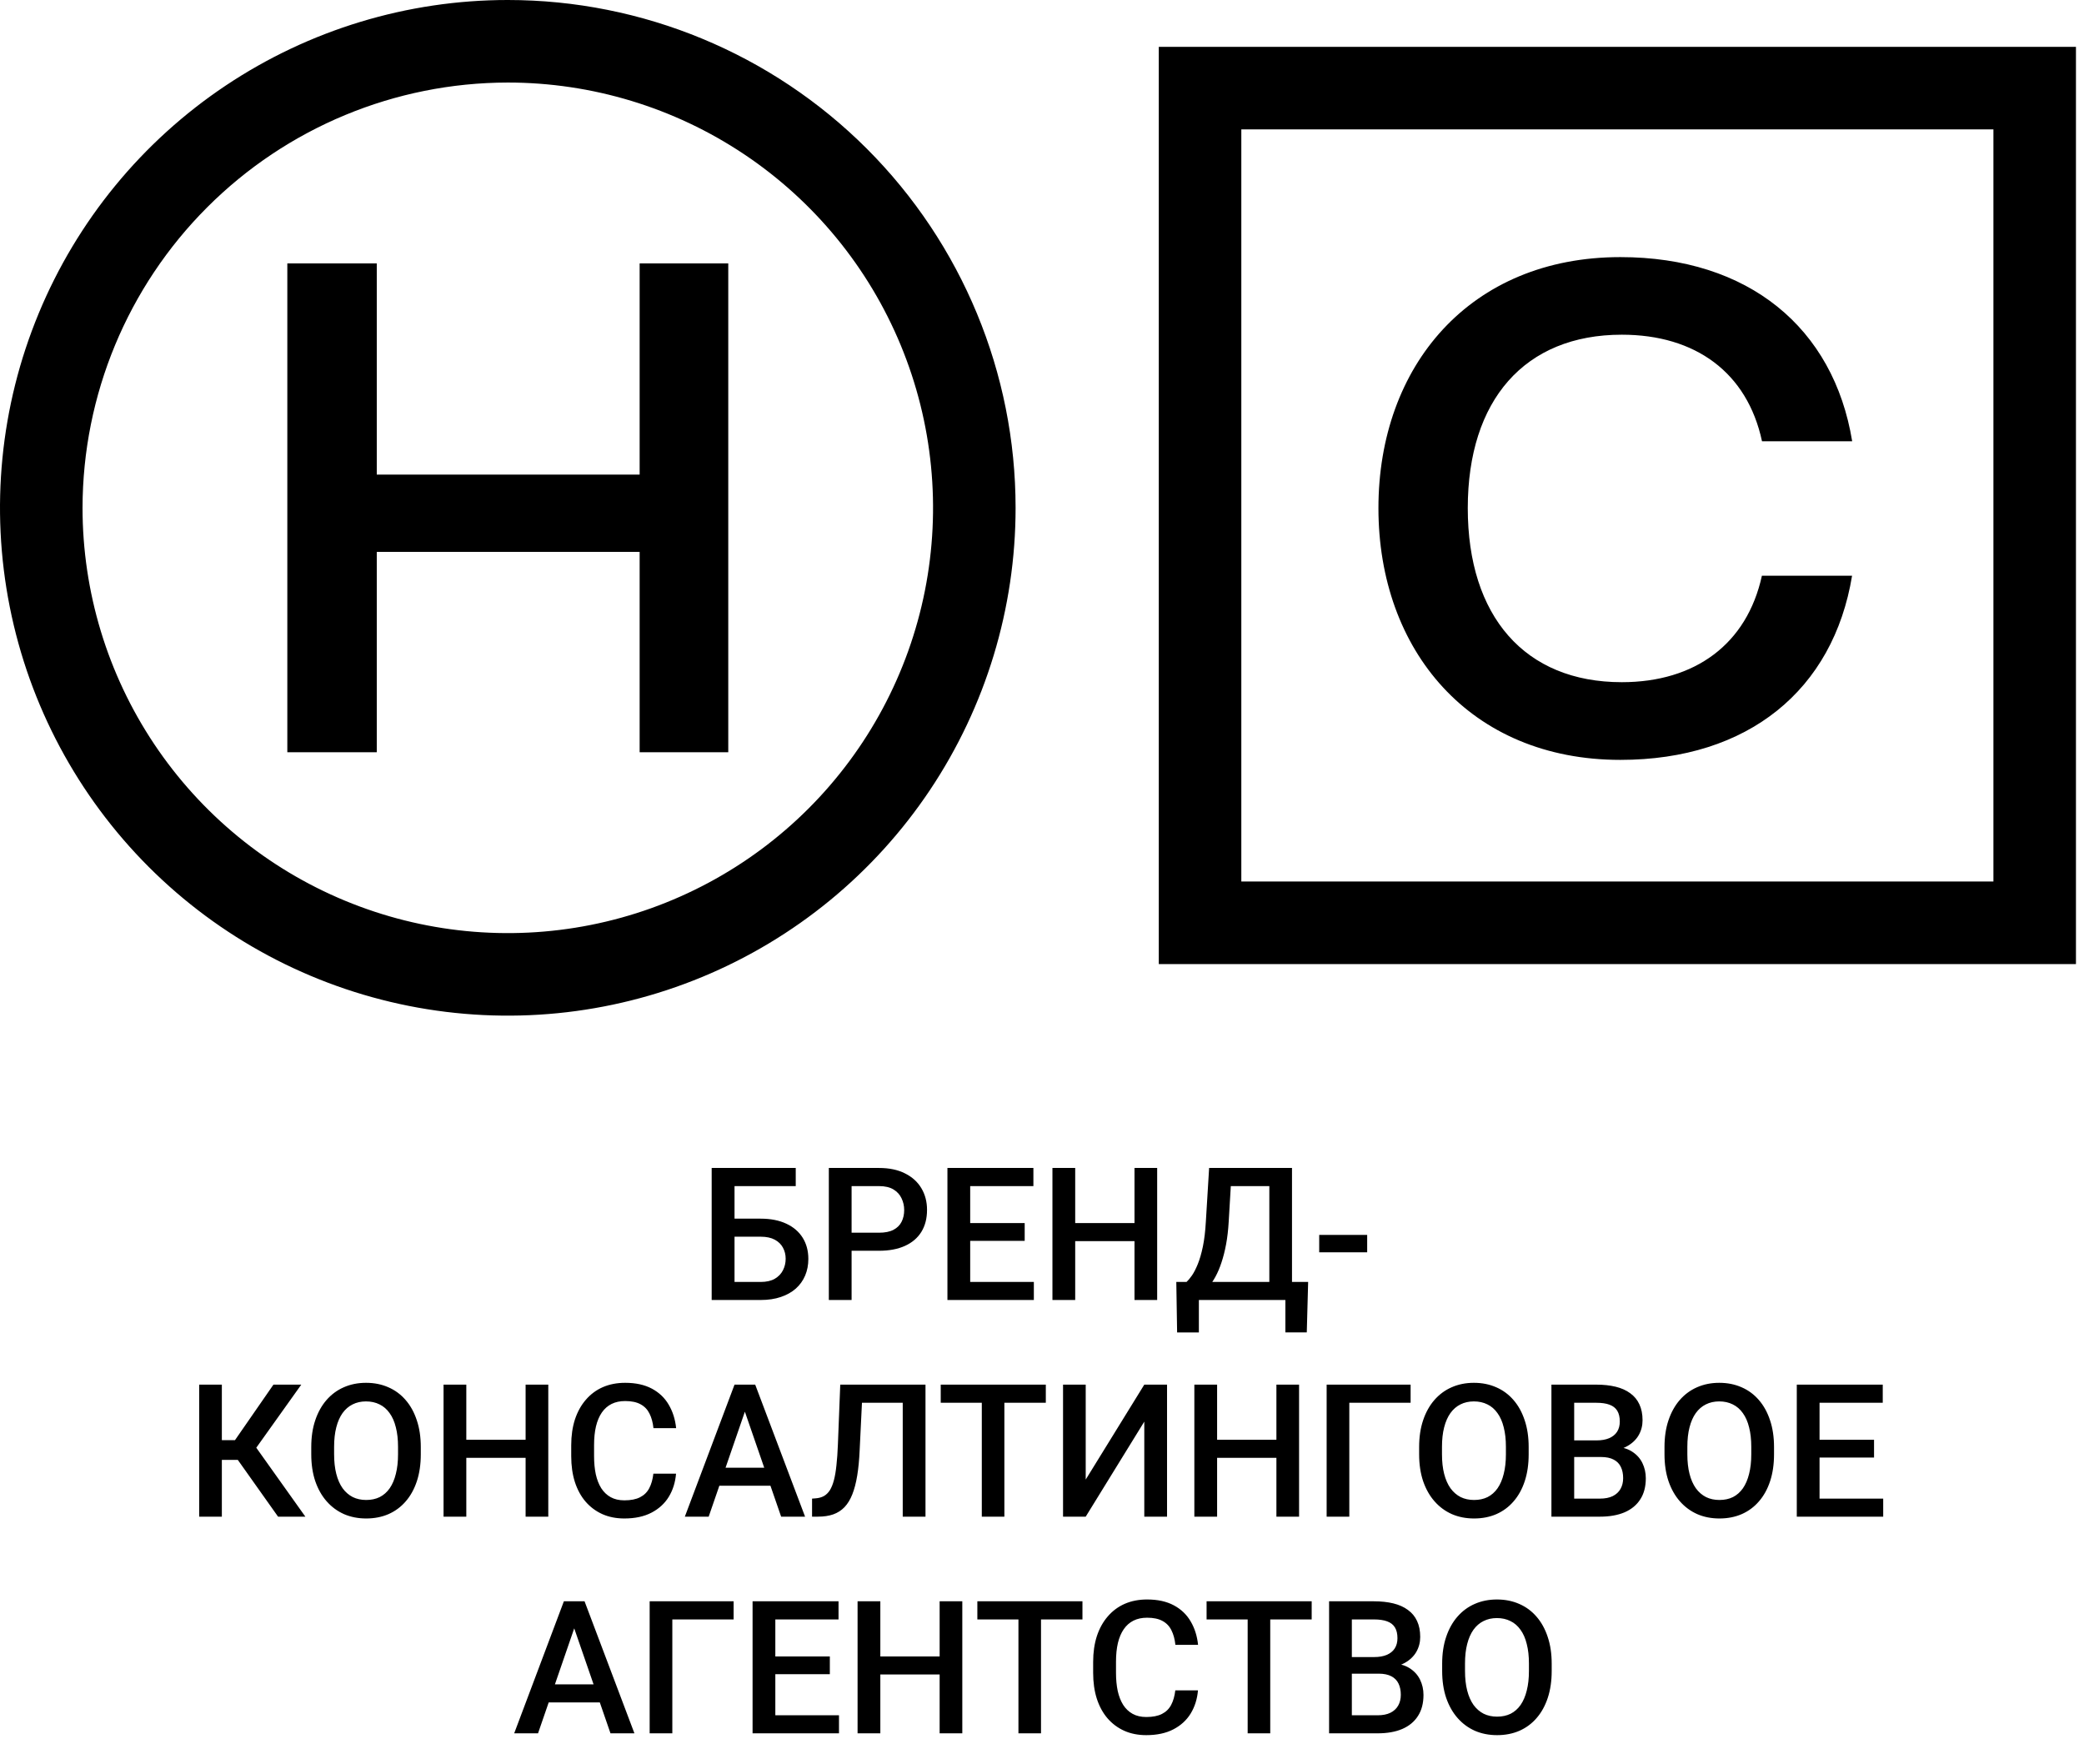 <?xml version="1.0" encoding="UTF-8"?> <svg xmlns="http://www.w3.org/2000/svg" width="202" height="171" viewBox="0 0 202 171" fill="none"><path d="M77.13 113.203V114.961H71.18V126H68.982V113.203H77.13ZM70.512 118.116H73.728C74.701 118.116 75.533 118.28 76.225 118.608C76.916 118.931 77.443 119.385 77.807 119.971C78.17 120.557 78.352 121.239 78.352 122.019C78.352 122.604 78.249 123.141 78.044 123.627C77.839 124.113 77.537 124.535 77.139 124.893C76.74 125.244 76.254 125.517 75.68 125.71C75.111 125.903 74.461 126 73.728 126H68.982V113.203H71.197V124.251H73.728C74.285 124.251 74.742 124.148 75.1 123.943C75.457 123.732 75.721 123.457 75.891 123.117C76.066 122.777 76.154 122.405 76.154 122.001C76.154 121.608 76.066 121.251 75.891 120.929C75.721 120.606 75.457 120.349 75.1 120.155C74.742 119.962 74.285 119.865 73.728 119.865H70.512V118.116ZM85.198 121.228H81.867V119.479H85.198C85.778 119.479 86.247 119.385 86.605 119.197C86.962 119.01 87.223 118.752 87.387 118.424C87.557 118.09 87.642 117.709 87.642 117.281C87.642 116.877 87.557 116.499 87.387 116.147C87.223 115.79 86.962 115.503 86.605 115.286C86.247 115.069 85.778 114.961 85.198 114.961H82.544V126H80.338V113.203H85.198C86.189 113.203 87.029 113.379 87.721 113.73C88.418 114.076 88.948 114.557 89.311 115.172C89.675 115.781 89.856 116.479 89.856 117.264C89.856 118.09 89.675 118.799 89.311 119.391C88.948 119.982 88.418 120.437 87.721 120.753C87.029 121.069 86.189 121.228 85.198 121.228ZM100.21 124.251V126H93.416V124.251H100.21ZM94.04 113.203V126H91.834V113.203H94.04ZM99.322 118.547V120.27H93.416V118.547H99.322ZM100.166 113.203V114.961H93.416V113.203H100.166ZM110.467 118.547V120.296H103.673V118.547H110.467ZM104.218 113.203V126H102.012V113.203H104.218ZM112.163 113.203V126H109.966V113.203H112.163ZM125.092 124.251V126H115.661V124.251H125.092ZM116.206 124.251V129.146H114.097L114.018 124.251H116.206ZM126.797 124.251L126.665 129.138H124.591V124.251H126.797ZM123.545 113.203V114.961H117.639V113.203H123.545ZM125.232 113.203V126H123.035V113.203H125.232ZM117.199 113.203H119.405L119.098 118.389C119.051 119.209 118.966 119.947 118.843 120.604C118.72 121.26 118.57 121.849 118.395 122.37C118.225 122.886 118.031 123.343 117.814 123.741C117.598 124.134 117.366 124.474 117.12 124.761C116.874 125.048 116.622 125.294 116.364 125.499C116.112 125.698 115.863 125.865 115.617 126H114.439V124.251H115.011C115.169 124.104 115.345 123.894 115.538 123.618C115.731 123.337 115.919 122.971 116.101 122.52C116.288 122.062 116.452 121.497 116.593 120.823C116.733 120.149 116.83 119.338 116.883 118.389L117.199 113.203ZM132.519 119.689V121.377H127.869V119.689H132.519ZM21.504 134.203V147H19.307V134.203H21.504ZM29.203 134.203L24 141.498H20.88L20.581 139.582H22.778L26.505 134.203H29.203ZM26.953 147L22.814 141.164L24.237 139.468L29.599 147H26.953ZM40.787 140.25V140.953C40.787 141.92 40.661 142.787 40.409 143.555C40.157 144.322 39.797 144.976 39.328 145.515C38.865 146.054 38.309 146.467 37.658 146.754C37.008 147.035 36.287 147.176 35.496 147.176C34.711 147.176 33.993 147.035 33.343 146.754C32.698 146.467 32.139 146.054 31.664 145.515C31.189 144.976 30.82 144.322 30.557 143.555C30.299 142.787 30.17 141.92 30.17 140.953V140.25C30.17 139.283 30.299 138.419 30.557 137.657C30.814 136.89 31.178 136.236 31.646 135.697C32.121 135.152 32.681 134.739 33.325 134.458C33.976 134.171 34.693 134.027 35.478 134.027C36.27 134.027 36.99 134.171 37.641 134.458C38.291 134.739 38.851 135.152 39.319 135.697C39.788 136.236 40.148 136.89 40.4 137.657C40.658 138.419 40.787 139.283 40.787 140.25ZM38.581 140.953V140.232C38.581 139.518 38.511 138.888 38.37 138.343C38.235 137.792 38.033 137.332 37.764 136.963C37.5 136.588 37.175 136.307 36.788 136.119C36.401 135.926 35.965 135.829 35.478 135.829C34.992 135.829 34.559 135.926 34.178 136.119C33.797 136.307 33.472 136.588 33.202 136.963C32.938 137.332 32.736 137.792 32.596 138.343C32.455 138.888 32.385 139.518 32.385 140.232V140.953C32.385 141.668 32.455 142.301 32.596 142.852C32.736 143.402 32.941 143.868 33.211 144.249C33.486 144.624 33.815 144.908 34.195 145.102C34.576 145.289 35.01 145.383 35.496 145.383C35.988 145.383 36.425 145.289 36.806 145.102C37.187 144.908 37.509 144.624 37.773 144.249C38.036 143.868 38.235 143.402 38.37 142.852C38.511 142.301 38.581 141.668 38.581 140.953ZM51.448 139.547V141.296H44.654V139.547H51.448ZM45.199 134.203V147H42.993V134.203H45.199ZM53.145 134.203V147H50.947V134.203H53.145ZM63.331 142.834H65.528C65.458 143.672 65.224 144.419 64.825 145.075C64.427 145.726 63.867 146.238 63.147 146.613C62.426 146.988 61.55 147.176 60.519 147.176C59.727 147.176 59.016 147.035 58.383 146.754C57.75 146.467 57.208 146.062 56.757 145.541C56.306 145.014 55.96 144.378 55.72 143.634C55.485 142.89 55.368 142.058 55.368 141.138V140.074C55.368 139.154 55.488 138.322 55.728 137.578C55.975 136.834 56.326 136.198 56.783 135.671C57.24 135.138 57.788 134.73 58.427 134.449C59.071 134.168 59.795 134.027 60.598 134.027C61.617 134.027 62.478 134.215 63.182 134.59C63.885 134.965 64.43 135.483 64.816 136.146C65.209 136.808 65.449 137.566 65.537 138.422H63.34C63.281 137.871 63.152 137.399 62.953 137.007C62.76 136.614 62.473 136.315 62.092 136.11C61.711 135.899 61.213 135.794 60.598 135.794C60.094 135.794 59.654 135.888 59.279 136.075C58.904 136.263 58.591 136.538 58.339 136.901C58.087 137.265 57.897 137.713 57.768 138.246C57.645 138.773 57.583 139.377 57.583 140.057V141.138C57.583 141.782 57.639 142.368 57.75 142.896C57.867 143.417 58.043 143.865 58.277 144.24C58.518 144.615 58.822 144.905 59.191 145.11C59.56 145.315 60.003 145.418 60.519 145.418C61.145 145.418 61.652 145.318 62.039 145.119C62.432 144.92 62.727 144.63 62.927 144.249C63.132 143.862 63.267 143.391 63.331 142.834ZM72.516 135.908L68.692 147H66.381L71.197 134.203H72.674L72.516 135.908ZM75.715 147L71.883 135.908L71.716 134.203H73.201L78.035 147H75.715ZM75.53 142.254V144.003H68.569V142.254H75.53ZM88.019 134.203V135.961H81.885V134.203H88.019ZM89.707 134.203V147H87.501V134.203H89.707ZM81.445 134.203H83.634L83.326 140.558C83.285 141.489 83.206 142.31 83.089 143.019C82.972 143.728 82.814 144.334 82.614 144.838C82.415 145.342 82.163 145.755 81.858 146.077C81.554 146.394 81.188 146.628 80.76 146.78C80.338 146.927 79.843 147 79.274 147H78.712V145.251L79.055 145.225C79.365 145.201 79.632 145.128 79.855 145.005C80.083 144.876 80.276 144.688 80.435 144.442C80.593 144.19 80.725 143.865 80.83 143.467C80.936 143.068 81.018 142.582 81.076 142.008C81.141 141.434 81.188 140.763 81.217 139.995L81.445 134.203ZM97.353 134.203V147H95.165V134.203H97.353ZM101.37 134.203V135.961H91.184V134.203H101.37ZM105.237 143.405L110.915 134.203H113.121V147H110.915V137.789L105.237 147H103.04V134.203H105.237V143.405ZM124.222 139.547V141.296H117.428V139.547H124.222ZM117.973 134.203V147H115.767V134.203H117.973ZM125.918 134.203V147H123.721V134.203H125.918ZM136.729 134.203V135.961H130.787V147H128.59V134.203H136.729ZM148.172 140.25V140.953C148.172 141.92 148.046 142.787 147.794 143.555C147.542 144.322 147.182 144.976 146.713 145.515C146.25 146.054 145.693 146.467 145.043 146.754C144.393 147.035 143.672 147.176 142.881 147.176C142.096 147.176 141.378 147.035 140.728 146.754C140.083 146.467 139.523 146.054 139.049 145.515C138.574 144.976 138.205 144.322 137.941 143.555C137.684 142.787 137.555 141.92 137.555 140.953V140.25C137.555 139.283 137.684 138.419 137.941 137.657C138.199 136.89 138.562 136.236 139.031 135.697C139.506 135.152 140.065 134.739 140.71 134.458C141.36 134.171 142.078 134.027 142.863 134.027C143.654 134.027 144.375 134.171 145.025 134.458C145.676 134.739 146.235 135.152 146.704 135.697C147.173 136.236 147.533 136.89 147.785 137.657C148.043 138.419 148.172 139.283 148.172 140.25ZM145.966 140.953V140.232C145.966 139.518 145.896 138.888 145.755 138.343C145.62 137.792 145.418 137.332 145.148 136.963C144.885 136.588 144.56 136.307 144.173 136.119C143.786 135.926 143.35 135.829 142.863 135.829C142.377 135.829 141.943 135.926 141.562 136.119C141.182 136.307 140.856 136.588 140.587 136.963C140.323 137.332 140.121 137.792 139.98 138.343C139.84 138.888 139.77 139.518 139.77 140.232V140.953C139.77 141.668 139.84 142.301 139.98 142.852C140.121 143.402 140.326 143.868 140.596 144.249C140.871 144.624 141.199 144.908 141.58 145.102C141.961 145.289 142.395 145.383 142.881 145.383C143.373 145.383 143.81 145.289 144.19 145.102C144.571 144.908 144.894 144.624 145.157 144.249C145.421 143.868 145.62 143.402 145.755 142.852C145.896 142.301 145.966 141.668 145.966 140.953ZM155.177 141.217H151.916L151.898 139.608H154.746C155.227 139.608 155.634 139.538 155.968 139.397C156.308 139.251 156.565 139.043 156.741 138.773C156.917 138.498 157.005 138.167 157.005 137.78C157.005 137.353 156.923 137.004 156.759 136.734C156.595 136.465 156.343 136.269 156.003 136.146C155.669 136.022 155.241 135.961 154.72 135.961H152.584V147H150.378V134.203H154.72C155.423 134.203 156.05 134.271 156.601 134.405C157.157 134.54 157.629 134.751 158.016 135.038C158.408 135.319 158.704 135.677 158.903 136.11C159.108 136.544 159.211 137.06 159.211 137.657C159.211 138.185 159.085 138.668 158.833 139.107C158.581 139.541 158.209 139.896 157.717 140.171C157.225 140.446 156.612 140.61 155.88 140.663L155.177 141.217ZM155.08 147H151.222L152.215 145.251H155.08C155.578 145.251 155.994 145.169 156.328 145.005C156.662 144.835 156.911 144.604 157.075 144.311C157.245 144.012 157.33 143.663 157.33 143.265C157.33 142.849 157.257 142.488 157.11 142.184C156.964 141.873 156.732 141.636 156.416 141.472C156.1 141.302 155.687 141.217 155.177 141.217H152.698L152.716 139.608H155.941L156.442 140.215C157.146 140.238 157.723 140.394 158.174 140.681C158.631 140.968 158.971 141.34 159.193 141.797C159.416 142.254 159.527 142.746 159.527 143.273C159.527 144.088 159.349 144.771 158.991 145.321C158.64 145.872 158.133 146.291 157.471 146.578C156.809 146.859 156.012 147 155.08 147ZM171.955 140.25V140.953C171.955 141.92 171.829 142.787 171.577 143.555C171.325 144.322 170.965 144.976 170.496 145.515C170.033 146.054 169.477 146.467 168.826 146.754C168.176 147.035 167.455 147.176 166.664 147.176C165.879 147.176 165.161 147.035 164.511 146.754C163.866 146.467 163.307 146.054 162.832 145.515C162.357 144.976 161.988 144.322 161.725 143.555C161.467 142.787 161.338 141.92 161.338 140.953V140.25C161.338 139.283 161.467 138.419 161.725 137.657C161.982 136.89 162.346 136.236 162.814 135.697C163.289 135.152 163.849 134.739 164.493 134.458C165.144 134.171 165.861 134.027 166.646 134.027C167.438 134.027 168.158 134.171 168.809 134.458C169.459 134.739 170.019 135.152 170.487 135.697C170.956 136.236 171.316 136.89 171.568 137.657C171.826 138.419 171.955 139.283 171.955 140.25ZM169.749 140.953V140.232C169.749 139.518 169.679 138.888 169.538 138.343C169.403 137.792 169.201 137.332 168.932 136.963C168.668 136.588 168.343 136.307 167.956 136.119C167.569 135.926 167.133 135.829 166.646 135.829C166.16 135.829 165.727 135.926 165.346 136.119C164.965 136.307 164.64 136.588 164.37 136.963C164.106 137.332 163.904 137.792 163.764 138.343C163.623 138.888 163.553 139.518 163.553 140.232V140.953C163.553 141.668 163.623 142.301 163.764 142.852C163.904 143.402 164.109 143.868 164.379 144.249C164.654 144.624 164.982 144.908 165.363 145.102C165.744 145.289 166.178 145.383 166.664 145.383C167.156 145.383 167.593 145.289 167.974 145.102C168.354 144.908 168.677 144.624 168.94 144.249C169.204 143.868 169.403 143.402 169.538 142.852C169.679 142.301 169.749 141.668 169.749 140.953ZM182.537 145.251V147H175.743V145.251H182.537ZM176.367 134.203V147H174.161V134.203H176.367ZM181.649 139.547V141.27H175.743V139.547H181.649ZM182.493 134.203V135.961H175.743V134.203H182.493ZM55.975 156.908L52.151 168H49.84L54.656 155.203H56.133L55.975 156.908ZM59.174 168L55.342 156.908L55.175 155.203H56.66L61.494 168H59.174ZM58.989 163.254V165.003H52.028V163.254H58.989ZM71.109 155.203V156.961H65.168V168H62.971V155.203H71.109ZM81.322 166.251V168H74.528V166.251H81.322ZM75.152 155.203V168H72.946V155.203H75.152ZM80.435 160.547V162.27H74.528V160.547H80.435ZM81.278 155.203V156.961H74.528V155.203H81.278ZM91.579 160.547V162.296H84.785V160.547H91.579ZM85.33 155.203V168H83.124V155.203H85.33ZM93.275 155.203V168H91.078V155.203H93.275ZM100.904 155.203V168H98.716V155.203H100.904ZM104.921 155.203V156.961H94.734V155.203H104.921ZM113.921 163.834H116.118C116.048 164.672 115.813 165.419 115.415 166.075C115.017 166.726 114.457 167.238 113.736 167.613C113.016 167.988 112.14 168.176 111.108 168.176C110.317 168.176 109.605 168.035 108.973 167.754C108.34 167.467 107.798 167.062 107.347 166.541C106.896 166.014 106.55 165.378 106.31 164.634C106.075 163.89 105.958 163.058 105.958 162.138V161.074C105.958 160.154 106.078 159.322 106.318 158.578C106.564 157.834 106.916 157.198 107.373 156.671C107.83 156.138 108.378 155.73 109.017 155.449C109.661 155.168 110.385 155.027 111.188 155.027C112.207 155.027 113.068 155.215 113.771 155.59C114.475 155.965 115.02 156.483 115.406 157.146C115.799 157.808 116.039 158.566 116.127 159.422H113.93C113.871 158.871 113.742 158.399 113.543 158.007C113.35 157.614 113.062 157.315 112.682 157.11C112.301 156.899 111.803 156.794 111.188 156.794C110.684 156.794 110.244 156.888 109.869 157.075C109.494 157.263 109.181 157.538 108.929 157.901C108.677 158.265 108.486 158.713 108.357 159.246C108.234 159.773 108.173 160.377 108.173 161.057V162.138C108.173 162.782 108.229 163.368 108.34 163.896C108.457 164.417 108.633 164.865 108.867 165.24C109.107 165.615 109.412 165.905 109.781 166.11C110.15 166.315 110.593 166.418 111.108 166.418C111.735 166.418 112.242 166.318 112.629 166.119C113.021 165.92 113.317 165.63 113.517 165.249C113.722 164.862 113.856 164.391 113.921 163.834ZM123.123 155.203V168H120.935V155.203H123.123ZM127.14 155.203V156.961H116.953V155.203H127.14ZM133.626 162.217H130.365L130.348 160.608H133.195C133.676 160.608 134.083 160.538 134.417 160.397C134.757 160.251 135.015 160.043 135.19 159.773C135.366 159.498 135.454 159.167 135.454 158.78C135.454 158.353 135.372 158.004 135.208 157.734C135.044 157.465 134.792 157.269 134.452 157.146C134.118 157.022 133.69 156.961 133.169 156.961H131.033V168H128.827V155.203H133.169C133.872 155.203 134.499 155.271 135.05 155.405C135.606 155.54 136.078 155.751 136.465 156.038C136.857 156.319 137.153 156.677 137.353 157.11C137.558 157.544 137.66 158.06 137.66 158.657C137.66 159.185 137.534 159.668 137.282 160.107C137.03 160.541 136.658 160.896 136.166 161.171C135.674 161.446 135.062 161.61 134.329 161.663L133.626 162.217ZM133.529 168H129.671L130.664 166.251H133.529C134.027 166.251 134.443 166.169 134.777 166.005C135.111 165.835 135.36 165.604 135.524 165.311C135.694 165.012 135.779 164.663 135.779 164.265C135.779 163.849 135.706 163.488 135.56 163.184C135.413 162.873 135.182 162.636 134.865 162.472C134.549 162.302 134.136 162.217 133.626 162.217H131.147L131.165 160.608H134.391L134.892 161.215C135.595 161.238 136.172 161.394 136.623 161.681C137.08 161.968 137.42 162.34 137.643 162.797C137.865 163.254 137.977 163.746 137.977 164.273C137.977 165.088 137.798 165.771 137.44 166.321C137.089 166.872 136.582 167.291 135.92 167.578C135.258 167.859 134.461 168 133.529 168ZM150.404 161.25V161.953C150.404 162.92 150.278 163.787 150.026 164.555C149.774 165.322 149.414 165.976 148.945 166.515C148.482 167.054 147.926 167.467 147.275 167.754C146.625 168.035 145.904 168.176 145.113 168.176C144.328 168.176 143.61 168.035 142.96 167.754C142.315 167.467 141.756 167.054 141.281 166.515C140.807 165.976 140.438 165.322 140.174 164.555C139.916 163.787 139.787 162.92 139.787 161.953V161.25C139.787 160.283 139.916 159.419 140.174 158.657C140.432 157.89 140.795 157.236 141.264 156.697C141.738 156.152 142.298 155.739 142.942 155.458C143.593 155.171 144.311 155.027 145.096 155.027C145.887 155.027 146.607 155.171 147.258 155.458C147.908 155.739 148.468 156.152 148.937 156.697C149.405 157.236 149.766 157.89 150.018 158.657C150.275 159.419 150.404 160.283 150.404 161.25ZM148.198 161.953V161.232C148.198 160.518 148.128 159.888 147.987 159.343C147.853 158.792 147.65 158.332 147.381 157.963C147.117 157.588 146.792 157.307 146.405 157.119C146.019 156.926 145.582 156.829 145.096 156.829C144.609 156.829 144.176 156.926 143.795 157.119C143.414 157.307 143.089 157.588 142.819 157.963C142.556 158.332 142.354 158.792 142.213 159.343C142.072 159.888 142.002 160.518 142.002 161.232V161.953C142.002 162.668 142.072 163.301 142.213 163.852C142.354 164.402 142.559 164.868 142.828 165.249C143.104 165.624 143.432 165.908 143.812 166.102C144.193 166.289 144.627 166.383 145.113 166.383C145.605 166.383 146.042 166.289 146.423 166.102C146.804 165.908 147.126 165.624 147.39 165.249C147.653 164.868 147.853 164.402 147.987 163.852C148.128 163.301 148.198 162.668 148.198 161.953Z" fill="black"></path><g clip-path="url(#clip0_232_15)"><path d="M193.22 12.54V85.44H120.32V12.54H193.22ZM201.22 4.54H112.32V93.44H201.22V4.54Z" fill="black"></path><path d="M49.22 8C57.373 8 65.342 10.418 72.121 14.947C78.899 19.476 84.183 25.914 87.302 33.446C90.422 40.978 91.239 49.266 89.648 57.262C88.058 65.257 84.132 72.602 78.367 78.367C72.602 84.132 65.257 88.058 57.262 89.648C49.266 91.239 40.978 90.422 33.446 87.302C25.914 84.183 19.476 78.899 14.947 72.121C10.418 65.342 8 57.373 8 49.22C8.013 38.292 12.36 27.815 20.088 20.088C27.815 12.36 38.292 8.013 49.22 8ZM49.22 0C39.485 0 29.969 2.887 21.875 8.295C13.781 13.703 7.472 21.39 3.747 30.384C0.021 39.378 -0.953 49.275 0.946 58.822C2.845 68.37 7.533 77.14 14.416 84.024C21.3 90.907 30.07 95.595 39.618 97.494C49.165 99.393 59.062 98.419 68.056 94.693C77.049 90.968 84.737 84.659 90.145 76.565C95.553 68.471 98.44 58.955 98.44 49.22C98.44 36.166 93.254 23.647 84.024 14.416C74.793 5.186 62.274 0 49.22 0Z" fill="black"></path><path d="M70.59 25.53V72.91H62V53.49H36.52V72.91H27.85V25.53H36.52V46H62V25.53H70.59Z" fill="black"></path><path d="M170.78 55.8C169.33 62.43 164.3 66.12 157.2 66.12C147.79 66.12 142.27 59.73 142.27 49.25C142.27 38.77 147.79 32.44 157.2 32.44C164.33 32.44 169.36 36.1 170.79 42.77H179.53C177.73 31.77 169.48 24.92 157.06 24.92C142.48 24.92 133.61 35.47 133.61 49.25C133.61 63.03 142.48 73.65 157.06 73.65C169.46 73.65 177.7 66.86 179.52 55.8H170.78Z" fill="black"></path></g><defs><clipPath id="clip0_232_15"><rect width="201.22" height="98.44" fill="white"></rect></clipPath></defs></svg> 